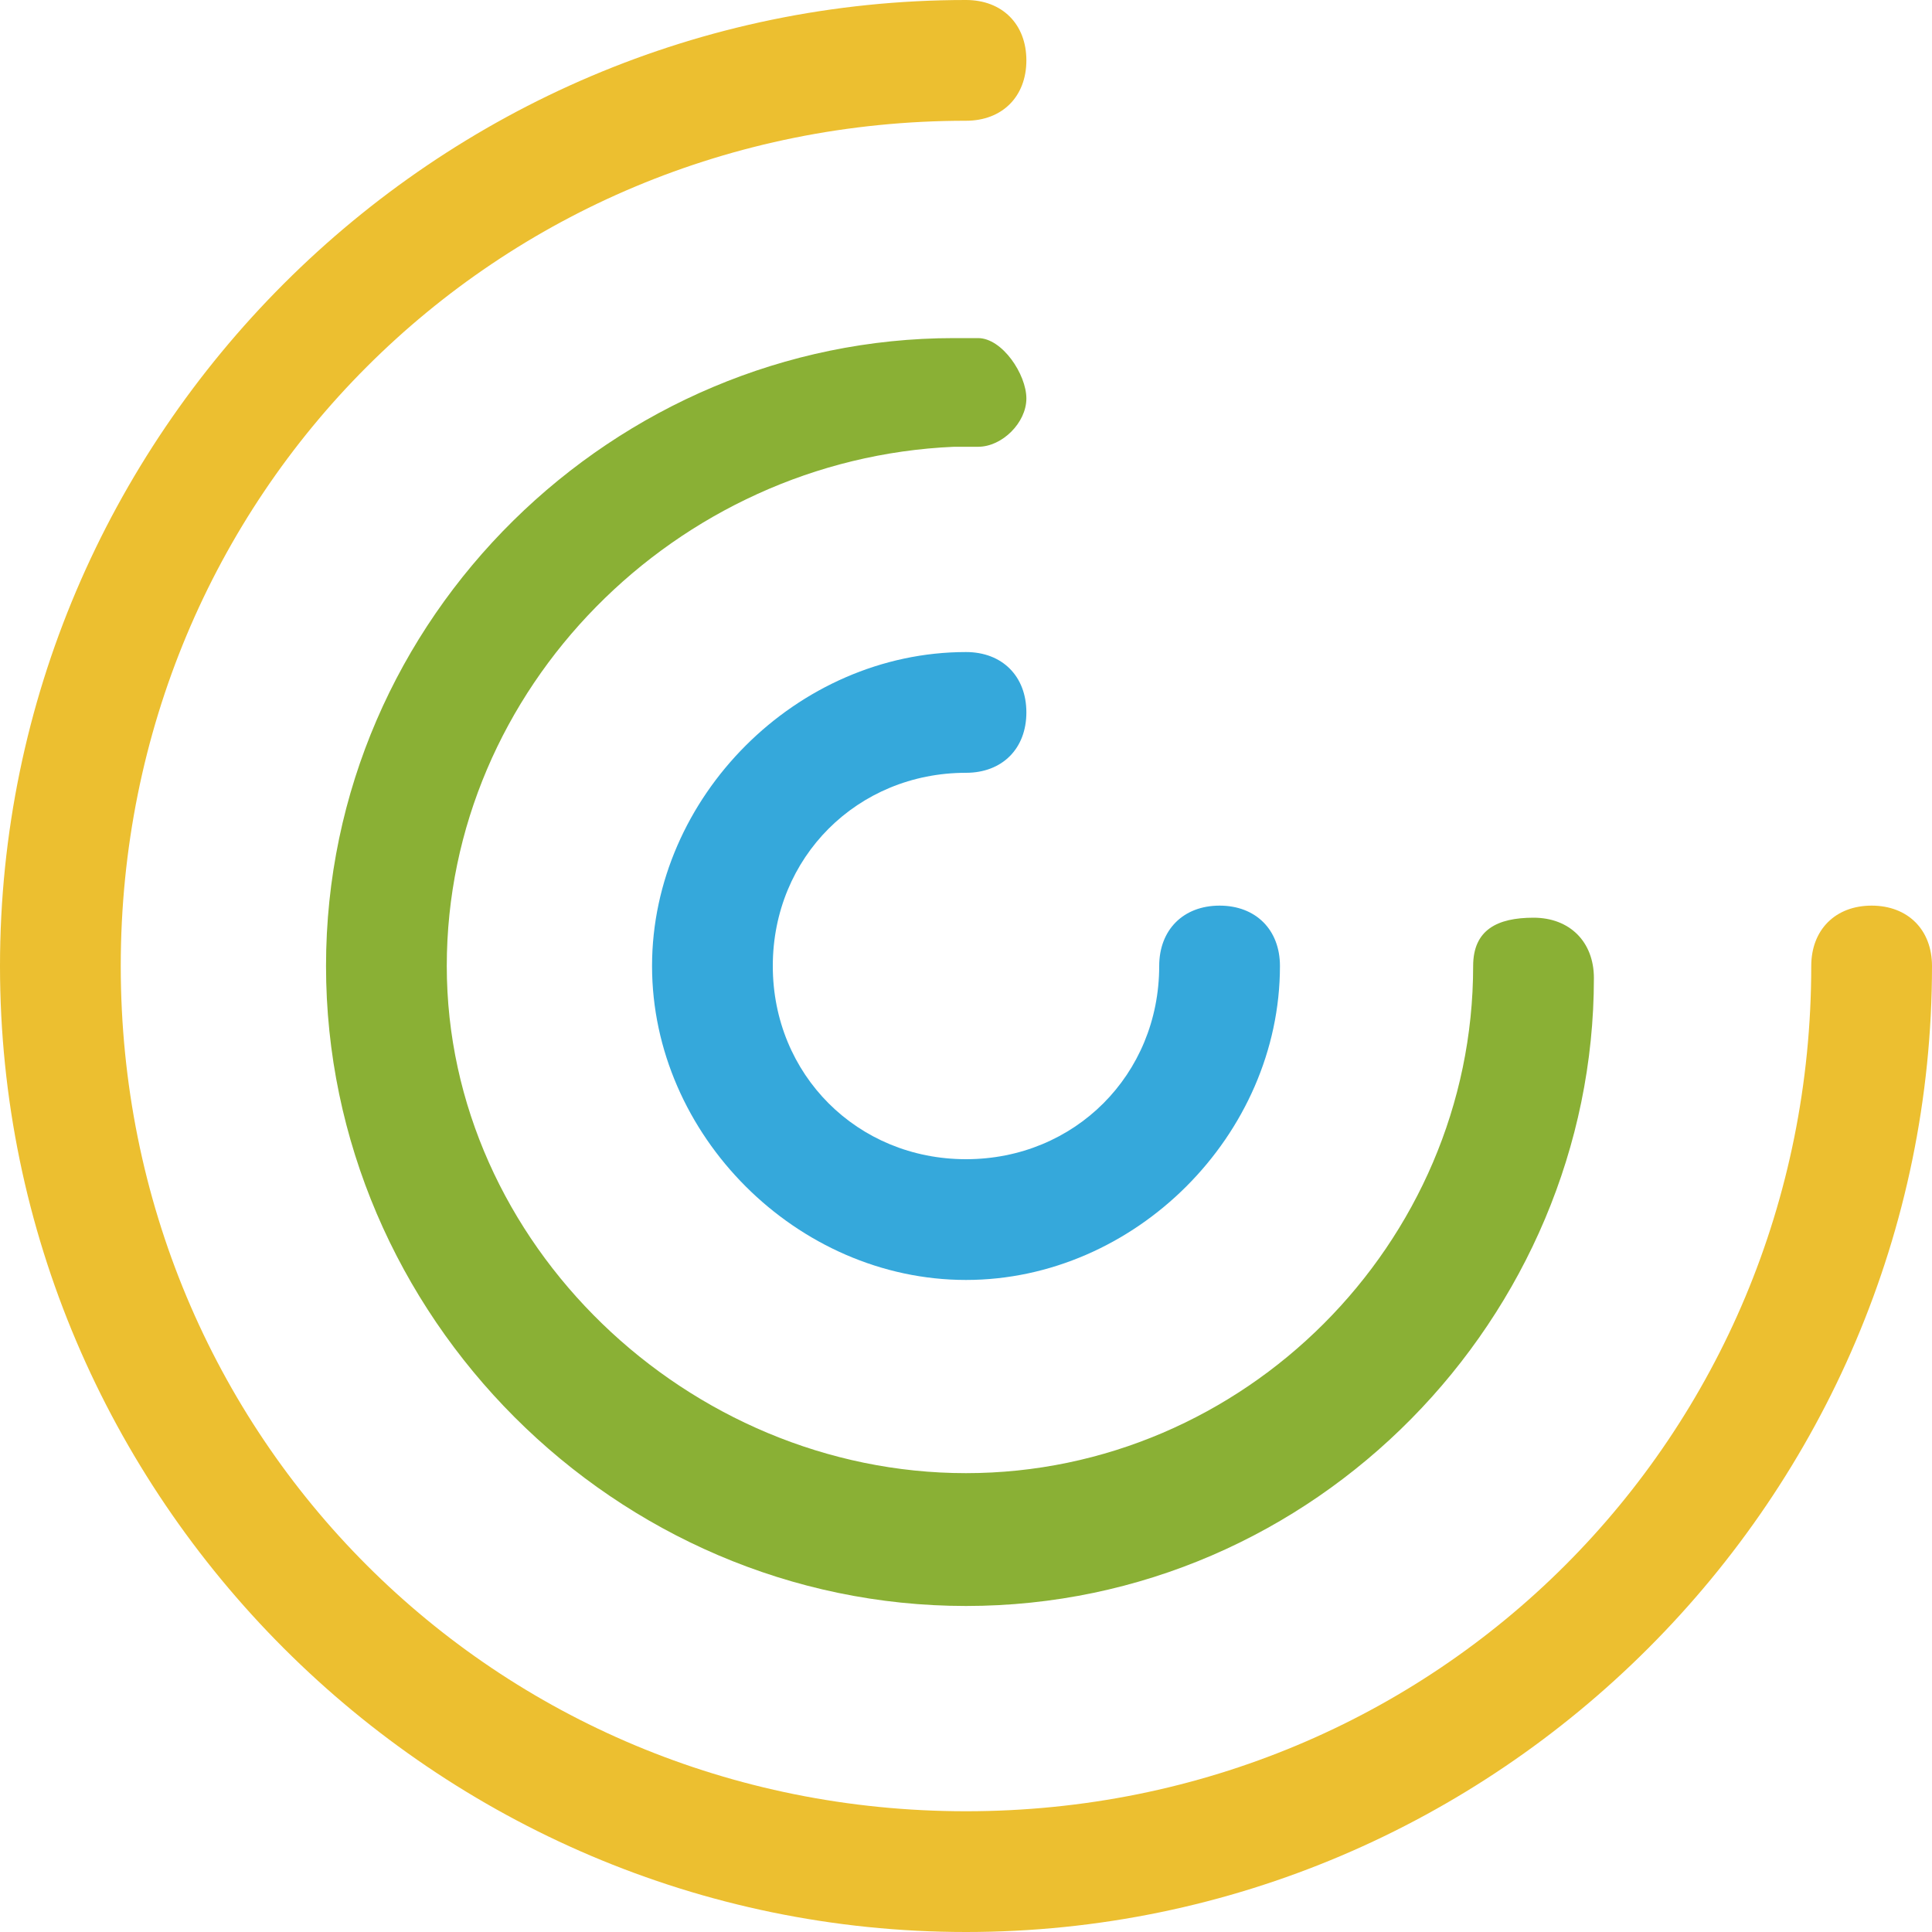 <svg xmlns="http://www.w3.org/2000/svg" version="1.1" xmlns:xlink="http://www.w3.org/1999/xlink" width="16" height="16"><svg version="1.1" id="SvgjsSvg1001" xmlns="http://www.w3.org/2000/svg" xmlns:xlink="http://www.w3.org/1999/xlink" x="0px" y="0px" viewBox="0 0 16 16" style="enable-background:new 0 0 16 16;" xml:space="preserve">
<style type="text/css">
	.st0{fill:#ECBF30;}
	.st1{fill:#35A8DB;}
	.st2{fill:#8AB035;}
</style>
<g>
	<path class="st0" d="M16,8c0-0.3-0.2-0.5-0.5-0.5S15,7.7,15,8l0,0l0,0c0,3.9-3.1,7-7,7s-7-3.1-7-7s3.1-7,7-7l0,0
		c0.3,0,0.5-0.2,0.5-0.5S8.3,0,8,0l0,0l0,0C3.6,0,0,3.6,0,8s3.6,8,8,8S16,12.4,16,8L16,8L16,8z"></path>
	<path class="st1" d="M6.4,8c0-0.9,0.7-1.6,1.6-1.6l0,0l0,0c0.3,0,0.5-0.2,0.5-0.5S8.3,5.4,8,5.4l0,0l0,0C6.6,5.4,5.4,6.6,5.4,8
		s1.2,2.6,2.6,2.6s2.6-1.2,2.6-2.6l0,0l0,0c0-0.3-0.2-0.5-0.5-0.5S9.6,7.7,9.6,8l0,0l0,0c0,0.9-0.7,1.6-1.6,1.6S6.4,8.9,6.4,8z"></path>
	<path class="st2" d="M12.7,7.6c-0.3,0-0.5,0.1-0.5,0.4c0,2.3-1.9,4.2-4.2,4.2S3.7,10.3,3.7,8s1.9-4.2,4.2-4.3c0,0,0.1,0,0.2,0
		c0.2,0,0.4-0.2,0.4-0.4S8.3,2.8,8.1,2.8c0,0-0.2,0-0.2,0C5.1,2.8,2.7,5.1,2.7,8s2.4,5.3,5.3,5.3s5.2-2.4,5.2-5.2
		C13.2,7.8,13,7.6,12.7,7.6z"></path>
</g>
</svg><style>@media (prefers-color-scheme: light) { :root { filter: none; } }
@media (prefers-color-scheme: dark) { :root { filter: none; } }
</style></svg>